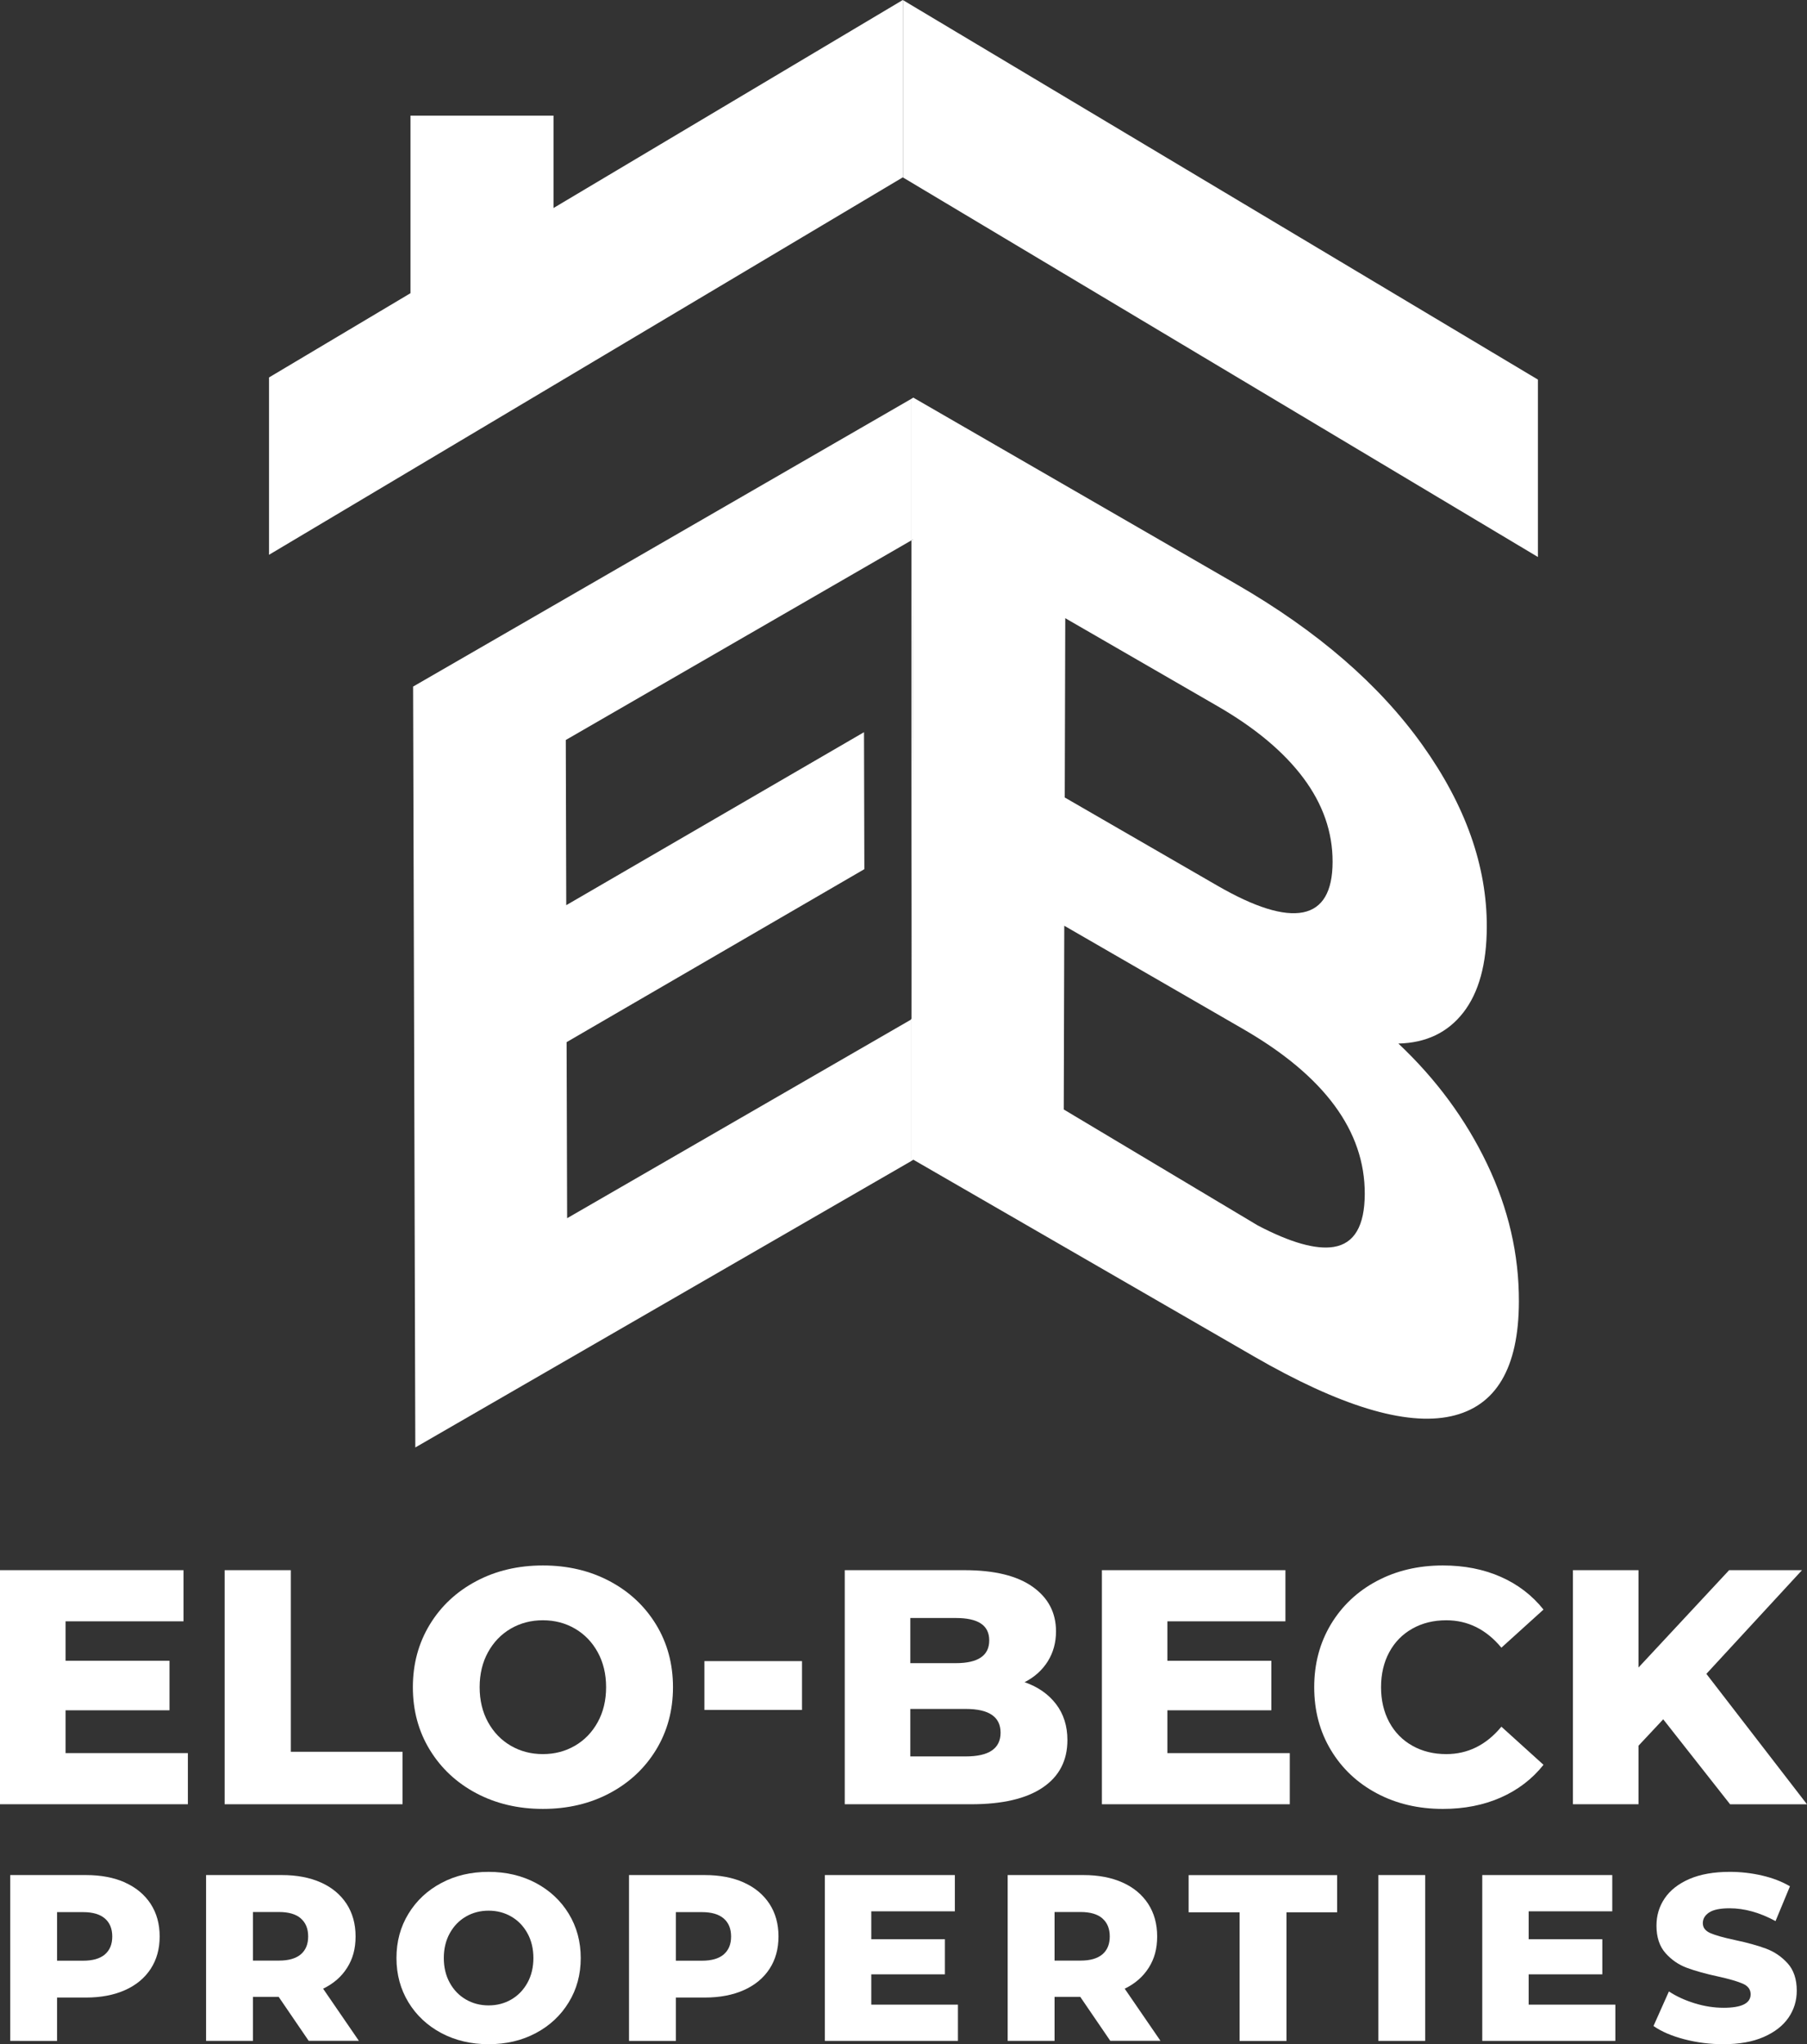 <?xml version="1.0" encoding="UTF-8"?>
<svg id="Layer_1" data-name="Layer 1" xmlns="http://www.w3.org/2000/svg" viewBox="0 0 310.66 351.33">
  <rect x="0" y="0" width="310.66" height="351.33" fill="#333333" stroke="none"/>
  <defs>
    <style>
      .cls-1 {
        fill: #fff;
      }
    </style>
  </defs>
  <polygon class="cls-1" points="95.16 60.89 70.57 72.49 70.57 19.87 95.16 19.87 95.16 60.89"/>
  <g>
    <g>
      <path class="cls-1" d="M32.3,301.3v8.79H0v-40.23H31.55v8.79H11.27v6.78H29.14v8.51H11.27v7.36h21.04Z"/>
      <path class="cls-1" d="M38.62,269.86h11.38v31.21h19.2v9.02h-30.58v-40.23Z"/>
      <path class="cls-1" d="M81.87,308.19c-3.39-1.8-6.05-4.29-7.99-7.47-1.94-3.18-2.9-6.76-2.9-10.75s.97-7.57,2.9-10.75c1.93-3.18,4.6-5.67,7.99-7.47,3.39-1.8,7.21-2.7,11.47-2.7s8.07,.9,11.47,2.7c3.39,1.8,6.05,4.29,7.99,7.47,1.93,3.18,2.9,6.76,2.9,10.75s-.97,7.57-2.9,10.75c-1.94,3.18-4.6,5.67-7.99,7.47-3.39,1.8-7.21,2.7-11.47,2.7s-8.07-.9-11.47-2.7Zm16.98-8.16c1.65-.96,2.95-2.31,3.91-4.05,.96-1.74,1.44-3.75,1.44-6.01s-.48-4.26-1.44-6.01c-.96-1.74-2.26-3.09-3.91-4.05-1.65-.96-3.49-1.44-5.52-1.44s-3.87,.48-5.52,1.44c-1.65,.96-2.95,2.31-3.91,4.05-.96,1.74-1.44,3.75-1.44,6.01s.48,4.26,1.44,6.01c.96,1.74,2.26,3.09,3.91,4.05,1.65,.96,3.49,1.44,5.52,1.44s3.87-.48,5.52-1.44Z"/>
      <path class="cls-1" d="M121.1,285.49h16.78v8.39h-16.78v-8.39Z"/>
      <path class="cls-1" d="M181.56,292.88c1.3,1.71,1.95,3.77,1.95,6.18,0,3.53-1.42,6.25-4.25,8.16-2.84,1.92-6.94,2.87-12.3,2.87h-21.73v-40.23h20.58c5.13,0,9.04,.95,11.72,2.85s4.02,4.45,4.02,7.67c0,1.92-.47,3.63-1.41,5.14-.94,1.51-2.27,2.71-3.99,3.59,2.3,.8,4.1,2.06,5.4,3.76Zm-25.06-14.8v7.76h7.82c3.83,0,5.75-1.3,5.75-3.91s-1.92-3.85-5.75-3.85h-7.82Zm15.52,19.71c0-2.72-1.99-4.08-5.98-4.08h-9.54v8.16h9.54c3.98,0,5.98-1.36,5.98-4.08Z"/>
      <path class="cls-1" d="M221.74,301.3v8.79h-32.3v-40.23h31.55v8.79h-20.29v6.78h17.87v8.51h-17.87v7.36h21.04Z"/>
      <path class="cls-1" d="M236.71,308.22c-3.35-1.78-5.99-4.26-7.9-7.44-1.92-3.18-2.87-6.78-2.87-10.81s.96-7.62,2.87-10.81c1.92-3.18,4.55-5.66,7.9-7.44,3.35-1.78,7.14-2.67,11.35-2.67,3.68,0,6.99,.65,9.94,1.95,2.95,1.3,5.4,3.18,7.36,5.63l-7.24,6.55c-2.61-3.14-5.77-4.71-9.48-4.71-2.18,0-4.13,.48-5.83,1.44-1.71,.96-3.03,2.31-3.97,4.05-.94,1.74-1.41,3.75-1.41,6.01s.47,4.26,1.41,6.01c.94,1.74,2.26,3.09,3.97,4.05,1.7,.96,3.65,1.44,5.83,1.44,3.72,0,6.88-1.57,9.48-4.71l7.24,6.55c-1.95,2.45-4.41,4.33-7.36,5.63-2.95,1.3-6.27,1.95-9.94,1.95-4.22,0-8-.89-11.35-2.67Z"/>
      <path class="cls-1" d="M285.94,295.49l-4.25,4.54v10.06h-11.27v-40.23h11.27v16.73l15.58-16.73h12.53l-16.44,17.82,17.3,22.42h-13.22l-11.49-14.6Z"/>
    </g>
    <g>
      <path class="cls-1" d="M21.5,323.55c1.9,.85,3.36,2.08,4.4,3.66,1.03,1.59,1.55,3.45,1.55,5.6s-.52,4-1.55,5.58c-1.03,1.57-2.5,2.79-4.4,3.64-1.9,.85-4.14,1.28-6.72,1.28h-4.97v7.45H1.76v-28.5H14.79c2.58,0,4.82,.43,6.72,1.28Zm-3.46,12.34c.84-.72,1.26-1.74,1.26-3.07s-.42-2.36-1.26-3.09c-.84-.73-2.09-1.1-3.75-1.1h-4.48v8.35h4.48c1.65,0,2.9-.36,3.75-1.08Z"/>
      <path class="cls-1" d="M47.89,343.19h-4.4v7.57h-8.06v-28.5h13.03c2.58,0,4.82,.43,6.72,1.28,1.9,.85,3.36,2.08,4.4,3.66,1.03,1.59,1.55,3.45,1.55,5.6s-.48,3.86-1.45,5.39c-.96,1.53-2.34,2.73-4.13,3.6l6.15,8.96h-8.63l-5.17-7.57Zm3.83-13.48c-.84-.73-2.09-1.1-3.75-1.1h-4.48v8.35h4.48c1.65,0,2.9-.36,3.75-1.08,.84-.72,1.26-1.74,1.26-3.07s-.42-2.36-1.26-3.09Z"/>
      <path class="cls-1" d="M75.88,349.42c-2.4-1.28-4.29-3.04-5.66-5.29-1.37-2.25-2.06-4.79-2.06-7.61s.68-5.36,2.06-7.61c1.37-2.25,3.26-4.02,5.66-5.29,2.4-1.28,5.11-1.91,8.12-1.91s5.72,.64,8.12,1.91c2.4,1.28,4.29,3.04,5.66,5.29,1.37,2.25,2.06,4.79,2.06,7.61s-.68,5.36-2.06,7.61c-1.37,2.25-3.26,4.02-5.66,5.29-2.4,1.28-5.11,1.91-8.12,1.91s-5.72-.64-8.12-1.91Zm12.03-5.78c1.17-.68,2.09-1.64,2.77-2.87,.68-1.23,1.02-2.65,1.02-4.25s-.34-3.02-1.02-4.25c-.68-1.23-1.6-2.19-2.77-2.87-1.17-.68-2.47-1.02-3.91-1.02s-2.74,.34-3.91,1.02-2.09,1.64-2.77,2.87c-.68,1.24-1.02,2.65-1.02,4.25s.34,3.02,1.02,4.25c.68,1.24,1.6,2.19,2.77,2.87,1.17,.68,2.47,1.02,3.91,1.02s2.74-.34,3.91-1.02Z"/>
      <path class="cls-1" d="M127.89,323.55c1.9,.85,3.36,2.08,4.4,3.66,1.03,1.59,1.55,3.45,1.55,5.6s-.52,4-1.55,5.58c-1.03,1.57-2.5,2.79-4.4,3.64-1.9,.85-4.14,1.28-6.72,1.28h-4.97v7.45h-8.06v-28.5h13.03c2.58,0,4.82,.43,6.72,1.28Zm-3.46,12.34c.84-.72,1.26-1.74,1.26-3.07s-.42-2.36-1.26-3.09c-.84-.73-2.09-1.1-3.75-1.1h-4.48v8.35h4.48c1.65,0,2.9-.36,3.75-1.08Z"/>
      <path class="cls-1" d="M164.69,344.53v6.23h-22.88v-28.5h22.35v6.23h-14.37v4.8h12.66v6.03h-12.66v5.21h14.9Z"/>
      <path class="cls-1" d="M185.7,343.19h-4.4v7.57h-8.06v-28.5h13.03c2.58,0,4.82,.43,6.72,1.28,1.9,.85,3.36,2.08,4.4,3.66,1.03,1.59,1.55,3.45,1.55,5.6s-.48,3.86-1.45,5.39-2.34,2.73-4.13,3.6l6.15,8.96h-8.63l-5.17-7.57Zm3.83-13.48c-.84-.73-2.09-1.1-3.75-1.1h-4.48v8.35h4.48c1.65,0,2.9-.36,3.75-1.08,.84-.72,1.26-1.74,1.26-3.07s-.42-2.36-1.26-3.09Z"/>
      <path class="cls-1" d="M213.1,328.66h-8.75v-6.39h25.53v6.39h-8.71v22.11h-8.06v-22.11Z"/>
      <path class="cls-1" d="M236.96,322.26h8.06v28.5h-8.06v-28.5Z"/>
      <path class="cls-1" d="M277.71,344.53v6.23h-22.88v-28.5h22.35v6.23h-14.37v4.8h12.66v6.03h-12.66v5.21h14.9Z"/>
      <path class="cls-1" d="M289.56,350.48c-2.17-.57-3.94-1.33-5.29-2.28l2.65-5.94c1.27,.84,2.75,1.52,4.44,2.04,1.68,.52,3.34,.77,4.97,.77,3.09,0,4.64-.77,4.64-2.32,0-.81-.44-1.42-1.32-1.81-.88-.39-2.3-.81-4.25-1.24-2.14-.46-3.94-.96-5.37-1.49-1.44-.53-2.67-1.38-3.7-2.54-1.03-1.17-1.55-2.74-1.55-4.72,0-1.74,.47-3.3,1.42-4.7,.95-1.4,2.37-2.5,4.25-3.32,1.89-.81,4.2-1.22,6.94-1.22,1.87,0,3.72,.21,5.54,.63,1.82,.42,3.42,1.04,4.8,1.85l-2.48,5.98c-2.71-1.47-5.35-2.2-7.9-2.2-1.6,0-2.77,.24-3.5,.71-.73,.48-1.1,1.09-1.1,1.85s.43,1.33,1.3,1.71c.87,.38,2.27,.77,4.19,1.18,2.17,.46,3.97,.96,5.39,1.49s2.66,1.37,3.7,2.52c1.04,1.15,1.57,2.72,1.57,4.7,0,1.71-.47,3.26-1.42,4.64s-2.37,2.49-4.27,3.32c-1.9,.83-4.21,1.24-6.92,1.24-2.31,0-4.55-.28-6.72-.85Z"/>
    </g>
  </g>
  <polygon class="cls-1" points="155.21 0 46.25 64.87 46.25 95.35 155.21 30.48 155.24 30.5 155.24 .02 155.21 0"/>
  <polygon class="cls-1" points="264.4 65.24 155.24 .02 155.24 30.5 264.4 95.73 264.4 65.24"/>
  <polygon class="cls-1" points="156.56 175.27 97.5 209.37 97.41 179.11 148.6 149.38 148.54 125.84 97.35 155.57 97.27 127.18 156.69 92.87 156.69 68.54 71.02 118 71.4 248.77 156.69 199.53 156.69 175.11 156.56 175.27"/>
  <polygon class="cls-1" points="156.73 175.06 156.96 92.72 156.69 92.87 156.69 175.11 156.73 175.06"/>
  <path class="cls-1" d="M215.51,233.09c14.85,8.57,26.15,12.01,33.92,10.32,7.76-1.69,11.67-8.27,11.7-19.72,.02-8.1-1.8-15.98-5.47-23.65-3.67-7.67-8.75-14.57-15.25-20.69,4.77-.11,8.49-1.89,11.17-5.34,2.67-3.44,4.01-8.35,4.03-14.7,.03-10.46-3.66-20.89-11.07-31.27-7.41-10.39-18.05-19.59-31.92-27.6l-55.6-32.1h0s-.34,.2-.34,.2v24.33l.27-.16-.23,82.34-.04,.05v24.42l.35-.2,58.47,33.76Zm-32.38-126.85l26.18,15.12c6.5,3.75,11.43,7.88,14.78,12.37,3.35,4.49,5.02,9.29,5.01,14.4-.01,5.11-1.71,7.99-5.07,8.67-3.37,.67-8.3-.86-14.8-4.62l-26.18-15.12,.09-30.82Zm-.15,52.87l30.73,17.74c13.98,8.07,20.96,17.52,20.92,28.36-.02,5.48-1.79,8.51-5.32,9.09-3.07,.5-7.43-.73-13.08-3.69h0s-33.35-19.93-33.35-19.93l.09-31.58Z"/>
</svg>